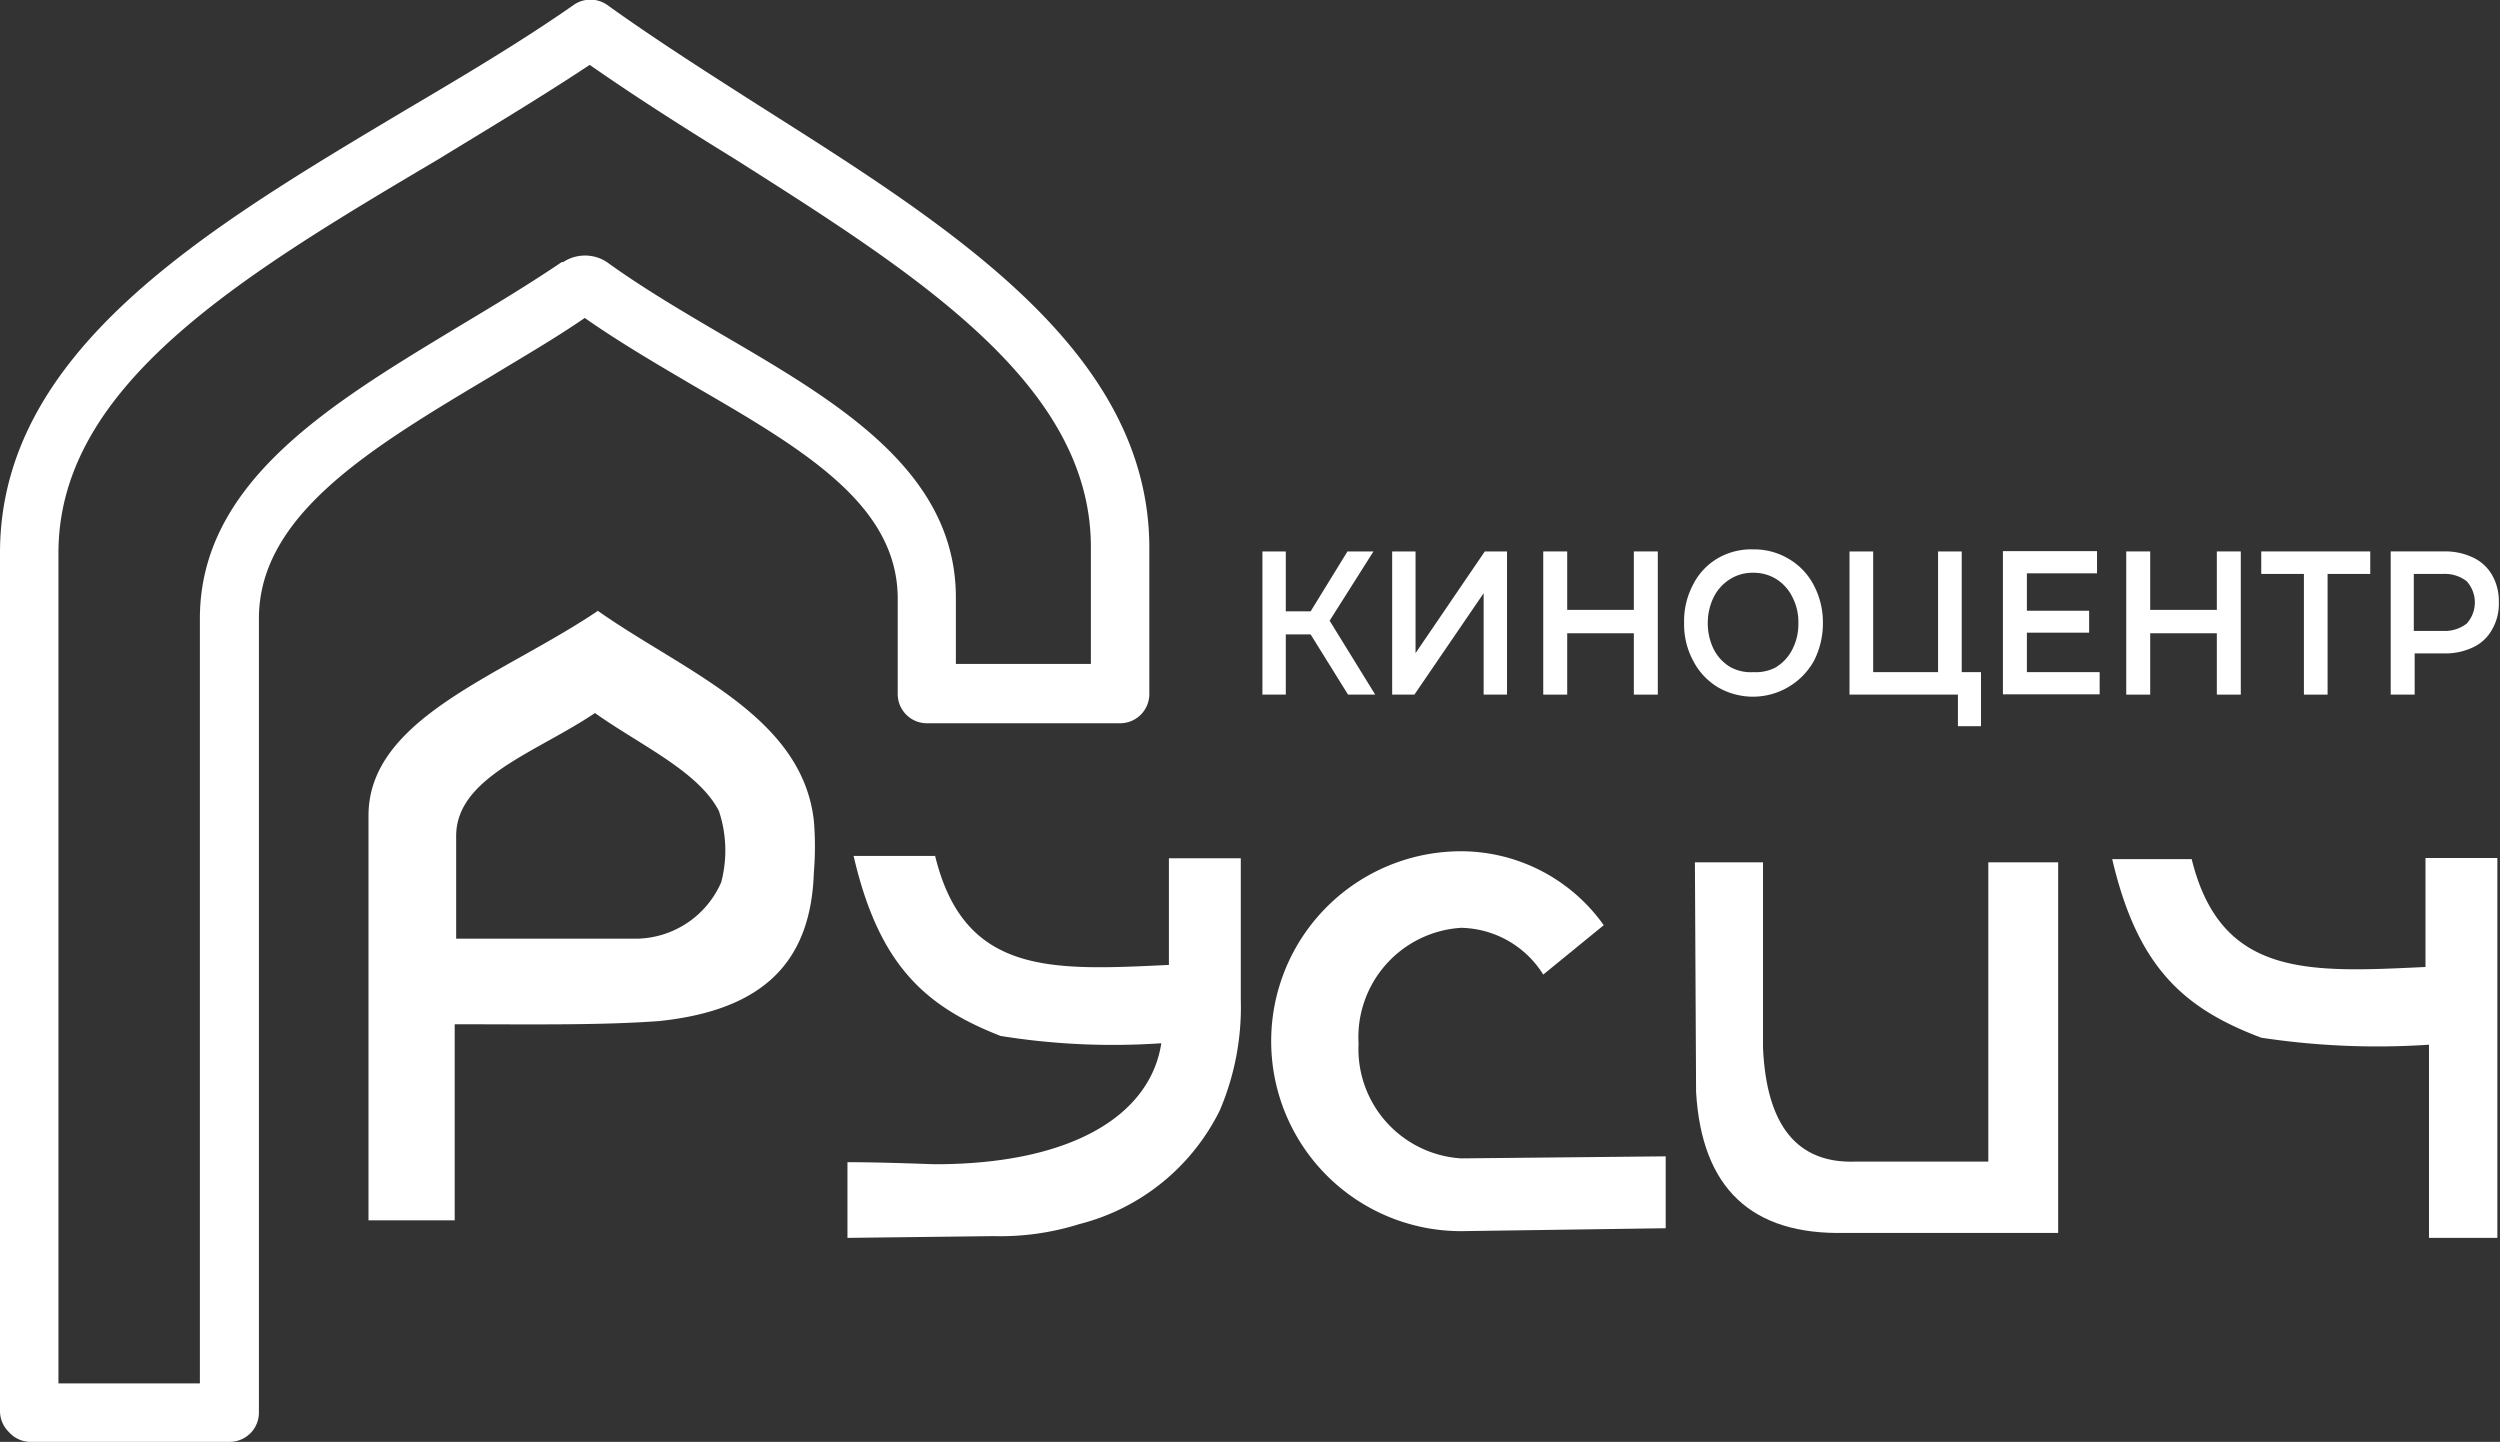 <svg viewBox="0 0 85.55 49.34" xmlns="http://www.w3.org/2000/svg"><rect x="0" y="0" width="85.55" height="49.34" fill="#333333" stroke="none"/><g fill="white"><path d="m44.85 21.71h-.85v2.06h-.8v-4.9h.8v2.05h.85l1.26-2.05h.89l-1.5 2.37 1.56 2.53h-.93z"/><path d="m47.64 18.87h.8v3.48l2.37-3.48h.76v4.9h-.8v-3.47l-2.37 3.47h-.76z"/><path d="m56.73 18.87v4.9h-.82v-2.1h-2.28v2.1h-.82v-4.9h.82v2h2.28v-2z"/><path d="m58.79 23.52a2.26 2.26 0 0 1 -.85-.91 2.62 2.62 0 0 1 -.31-1.29 2.67 2.67 0 0 1 .31-1.32 2.17 2.17 0 0 1 .85-.9 2.27 2.27 0 0 1 1.21-.3 2.3 2.3 0 0 1 1.22.33 2.24 2.24 0 0 1 .85.9 2.73 2.73 0 0 1 .31 1.29 2.8 2.8 0 0 1 -.31 1.3 2.39 2.39 0 0 1 -3.28.9zm2-.7a1.48 1.48 0 0 0 .55-.61 1.88 1.88 0 0 0 .2-.89 1.84 1.84 0 0 0 -.2-.88 1.51 1.51 0 0 0 -.55-.62 1.46 1.46 0 0 0 -.8-.22 1.43 1.43 0 0 0 -.79.22 1.53 1.53 0 0 0 -.56.62 2 2 0 0 0 -.2.88 2 2 0 0 0 .2.89 1.5 1.5 0 0 0 .56.61 1.43 1.43 0 0 0 .8.18 1.46 1.46 0 0 0 .8-.18z"/><path d="m67.79 23v1.85h-.79v-1.08h-3.71v-4.9h.81v4.13h2.22v-4.13h.81v4.13z"/><path d="m71.85 23v.76h-3.31v-4.9h3.22v.76h-2.4v1.28h2.13v.75h-2.13v1.35z"/><path d="m76.68 18.87v4.9h-.82v-2.1h-2.28v2.1h-.82v-4.9h.82v2h2.28v-2z"/><path d="m81.11 19.64h-1.46v4.13h-.81v-4.13h-1.46v-.77h3.73z"/><path d="m84.63 19.08a1.46 1.46 0 0 1 .65.6 1.78 1.78 0 0 1 .23.93 1.74 1.74 0 0 1 -.23.93 1.43 1.43 0 0 1 -.65.61 2.2 2.2 0 0 1 -1 .21h-1v1.41h-.82v-4.9h1.81a2.2 2.2 0 0 1 1.01.21zm-.22 2.26a1.08 1.08 0 0 0 0-1.45 1.22 1.22 0 0 0 -.81-.25h-1v1.95h1a1.22 1.22 0 0 0 .81-.25z"/><g fill-rule="evenodd"><path d="m72.28 29.4h2.72c1 4.06 4 3.88 8 3.69v-3.73h2.46v13h-2.34v-6.61a26.53 26.53 0 0 1 -5.74-.24c-2.68-1.01-4.24-2.43-5.1-6.11z"/><path d="m20.44 20.89c2.94 2.08 7 3.58 7.41 7.19a10.73 10.73 0 0 1 0 1.78c-.1 3-1.66 4.7-5.29 5.08-2 .15-4.42.11-7 .11v6.71h-2.95v-13.85c0-3.34 4.56-4.79 7.84-7zm4.16 6.86c-.7-1.36-2.71-2.26-4.24-3.35-2 1.35-4.77 2.2-4.75 4.23v3.49h6.25a3.21 3.21 0 0 0 2.82-1.93 4.26 4.26 0 0 0 -.08-2.44z"/><path d="m29.21 29.29h2.79c1 4.1 4 3.92 8 3.73 0-1.22 0-2.43 0-3.65h2.46v4.83a9 9 0 0 1 -.72 3.8 7.39 7.39 0 0 1 -4.81 3.89 9 9 0 0 1 -2.93.41l-5 .06v-2.59c1.22 0 2.88.07 3 .07 4.65 0 7.36-1.66 7.74-4.14a24.2 24.2 0 0 1 -5.5-.25c-2.61-1.02-4.17-2.45-5.03-6.16z"/><path d="m50 29.13a6.5 6.5 0 0 0 0 13l7-.1v-2.46l-7 .07a3.75 3.75 0 0 1 -3.51-3.93 3.75 3.75 0 0 1 3.51-3.96 3.39 3.39 0 0 1 2.81 1.6l2.07-1.69a6 6 0 0 0 -4.88-2.53z"/><path d="m58 29.51h2.33v6.35q.18 4 3.17 3.89h4.54v-10.24h2.39v12.68h-7.28q-4.82.12-5.11-4.82z"/></g><path d="m1 49.34a1 1 0 0 1 -.7-.34 1 1 0 0 1 -.3-.7v-29.38c0-6.92 7.05-11.08 13.87-15.15 2-1.18 4-2.37 5.76-3.6a1 1 0 0 1 1.15 0c1.7 1.22 3.59 2.42 5.41 3.58 6.47 4.1 13.14 8.33 13.14 15v5a1 1 0 0 1 -1 1h-6.61a1 1 0 0 1 -1-1v-3.26c0-3.23-3.24-5.12-7-7.3-1.24-.73-2.51-1.47-3.71-2.31-1 .69-2.14 1.35-3.21 2-4.11 2.45-7.94 4.74-7.94 8.29v27.17a1 1 0 0 1 -1 1zm19.18-47.12c-1.69 1.12-3.48 2.19-5.18 3.23-6.74 3.99-13 7.73-13 13.47v28.42h4.84v-26.17c0-4.69 4.51-7.37 8.86-10 1.22-.73 2.43-1.46 3.52-2.2h.05a1.36 1.36 0 0 1 1.5 0c1.23.89 2.61 1.7 3.94 2.48 3.92 2.29 8 4.66 8 9v2.27h4.62v-4c0-5.56-5.93-9.31-12.2-13.29-1.66-1.02-3.36-2.1-4.95-3.21z"/></g></svg>
